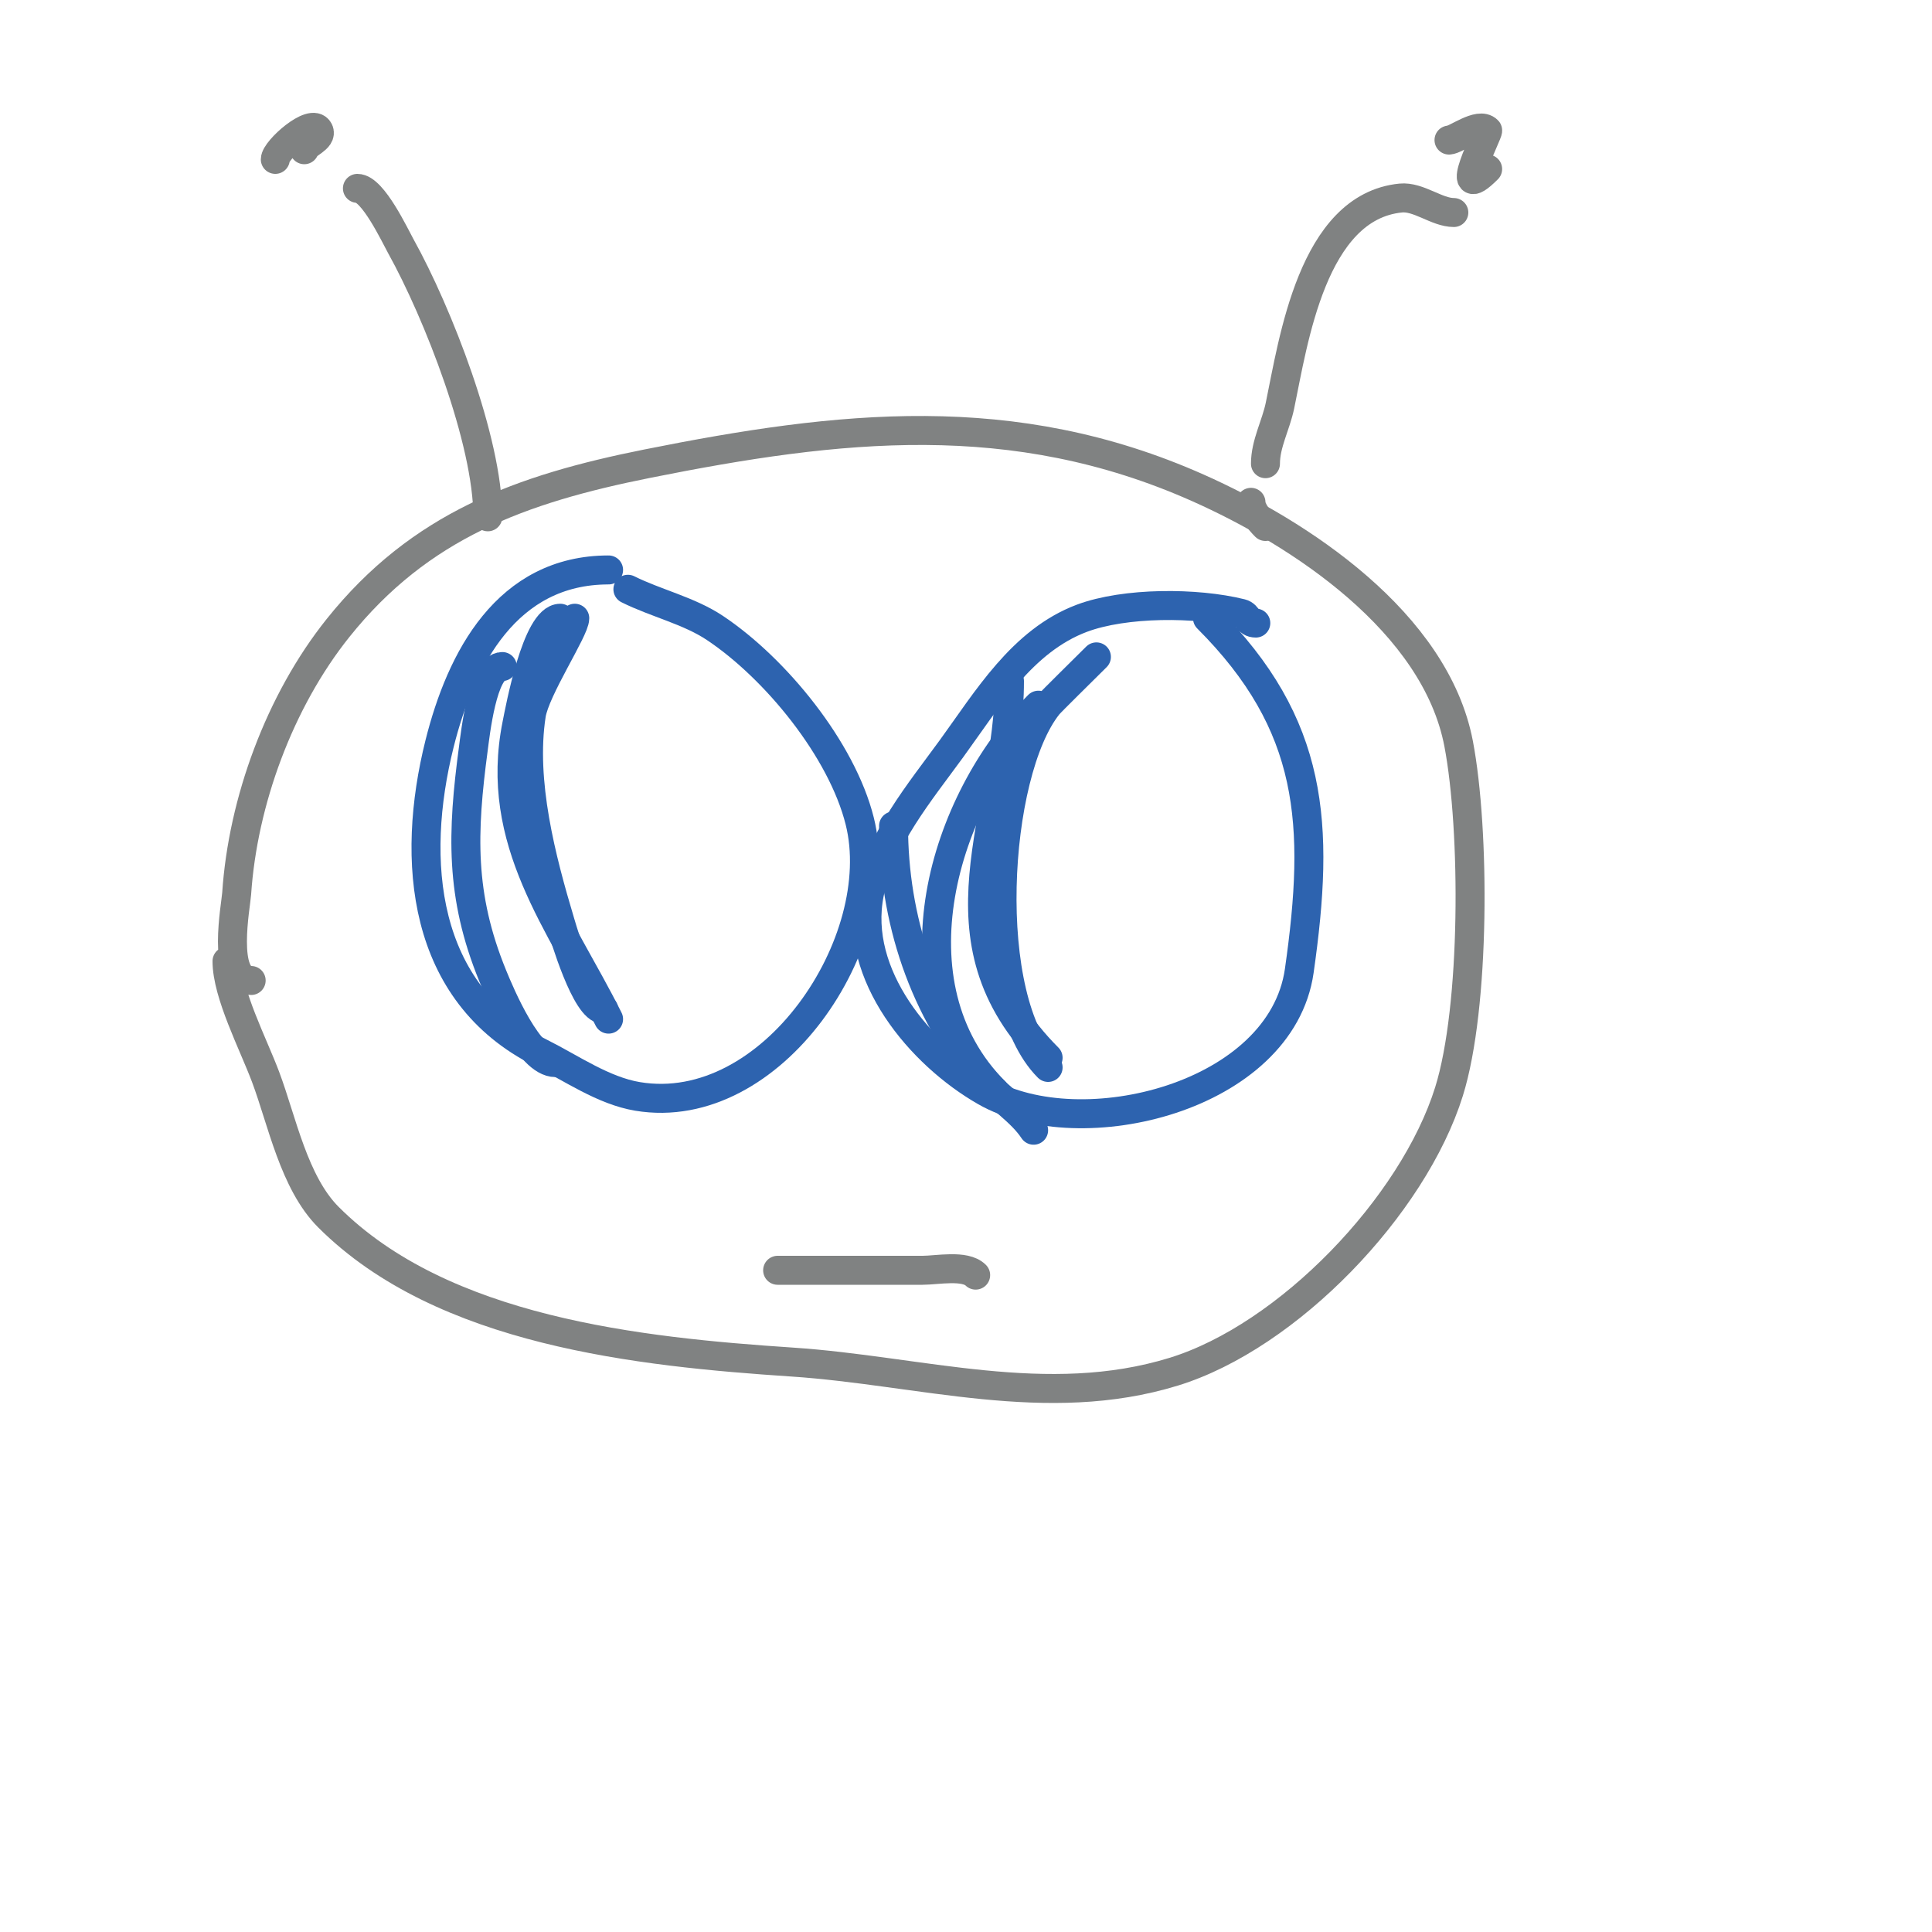 <svg viewBox='0 0 400 400' version='1.1' xmlns='http://www.w3.org/2000/svg' xmlns:xlink='http://www.w3.org/1999/xlink'><g fill='none' stroke='#2d63af' stroke-width='6' stroke-linecap='round' stroke-linejoin='round'><path d='M126,118c-21.04,0 -30.585,18.339 -35,36c-6.021,24.084 -3.764,51.618 21,64c6.274,3.137 12.895,7.816 20,9c27.835,4.639 52.217,-32.134 46,-57c-3.708,-14.833 -17.441,-31.627 -30,-40c-5.366,-3.578 -12.245,-5.123 -18,-8'/><path d='M260,129c-1.81,0 -1.543,-1.636 -3,-2c-9.278,-2.32 -24.127,-2.327 -33,1c-12.387,4.645 -19.674,16.926 -27,27c-6.487,8.92 -14.769,18.847 -17,30c-3.37,16.85 10.63,33.36 24,41c19.852,11.344 61.262,1.168 65,-25c4.343,-30.398 3.048,-50.952 -19,-73'/><path d='M119,128c0,2.426 -8.189,14.726 -9,20c-2.133,13.863 2.066,29.887 6,43c0.829,2.764 5.296,18 9,18'/><path d='M116,128c-4.906,0 -8.374,18.872 -9,22c-4.845,24.227 9.05,41.1 19,61'/><path d='M104,138c-4.089,0 -5.62,14.146 -6,17c-2.312,17.343 -2.8,30.377 4,47c1.604,3.922 7.505,18 13,18'/><path d='M227,136c-2.466,2.466 -9.448,9.311 -10,10c-11.33,14.163 -14.04,60.96 0,75'/><path d='M215,146c-19.95,19.95 -31.015,57.985 -9,80'/><path d='M209,141c0,28.283 -16.833,53.167 8,78'/><path d='M185,171c0,19.104 6.101,38.258 19,53c3.104,3.548 7.385,6.078 10,10'/></g>
<g fill='none' stroke='#808282' stroke-width='6' stroke-linecap='round' stroke-linejoin='round'><path d='M52,203c-6.169,0 -3.165,-15.524 -3,-18c1.267,-19.007 8.862,-39.827 21,-55c16.957,-21.197 37.847,-28.769 64,-34c39.741,-7.948 75.65,-12.044 114,5c21.072,9.365 49.195,27.773 54,53c3.395,17.825 3.466,54.508 -2,72c-7.408,23.705 -33.298,50.707 -57,58c-26.243,8.075 -52.46,-0.231 -79,-2c-31.645,-2.11 -72.343,-6.343 -96,-30c-7.152,-7.152 -9.607,-19.953 -13,-29c-2.585,-6.892 -8,-17.256 -8,-24'/><path d='M161,263c9.423,0 20.023,0 30,0c3.048,0 8.798,-1.202 11,1'/><path d='M101,107c0,-15.784 -10.366,-42.259 -18,-56c-1.201,-2.163 -5.814,-12 -9,-12'/><path d='M57,33c0,-1.922 7.634,-8.732 9,-6c0.879,1.759 -3,2.882 -3,4'/><path d='M262,96c0,-4.123 2.159,-7.964 3,-12c2.779,-13.337 6.695,-41.17 25,-43c3.688,-0.369 7.477,3 11,3'/><path d='M300,29c1.376,0 6.166,-3.834 8,-2c0.311,0.311 -7.795,15.795 0,8'/><path d='M259,104c0,1.636 1.813,3.813 3,5'/><path d='M266,101'/></g>
</svg>